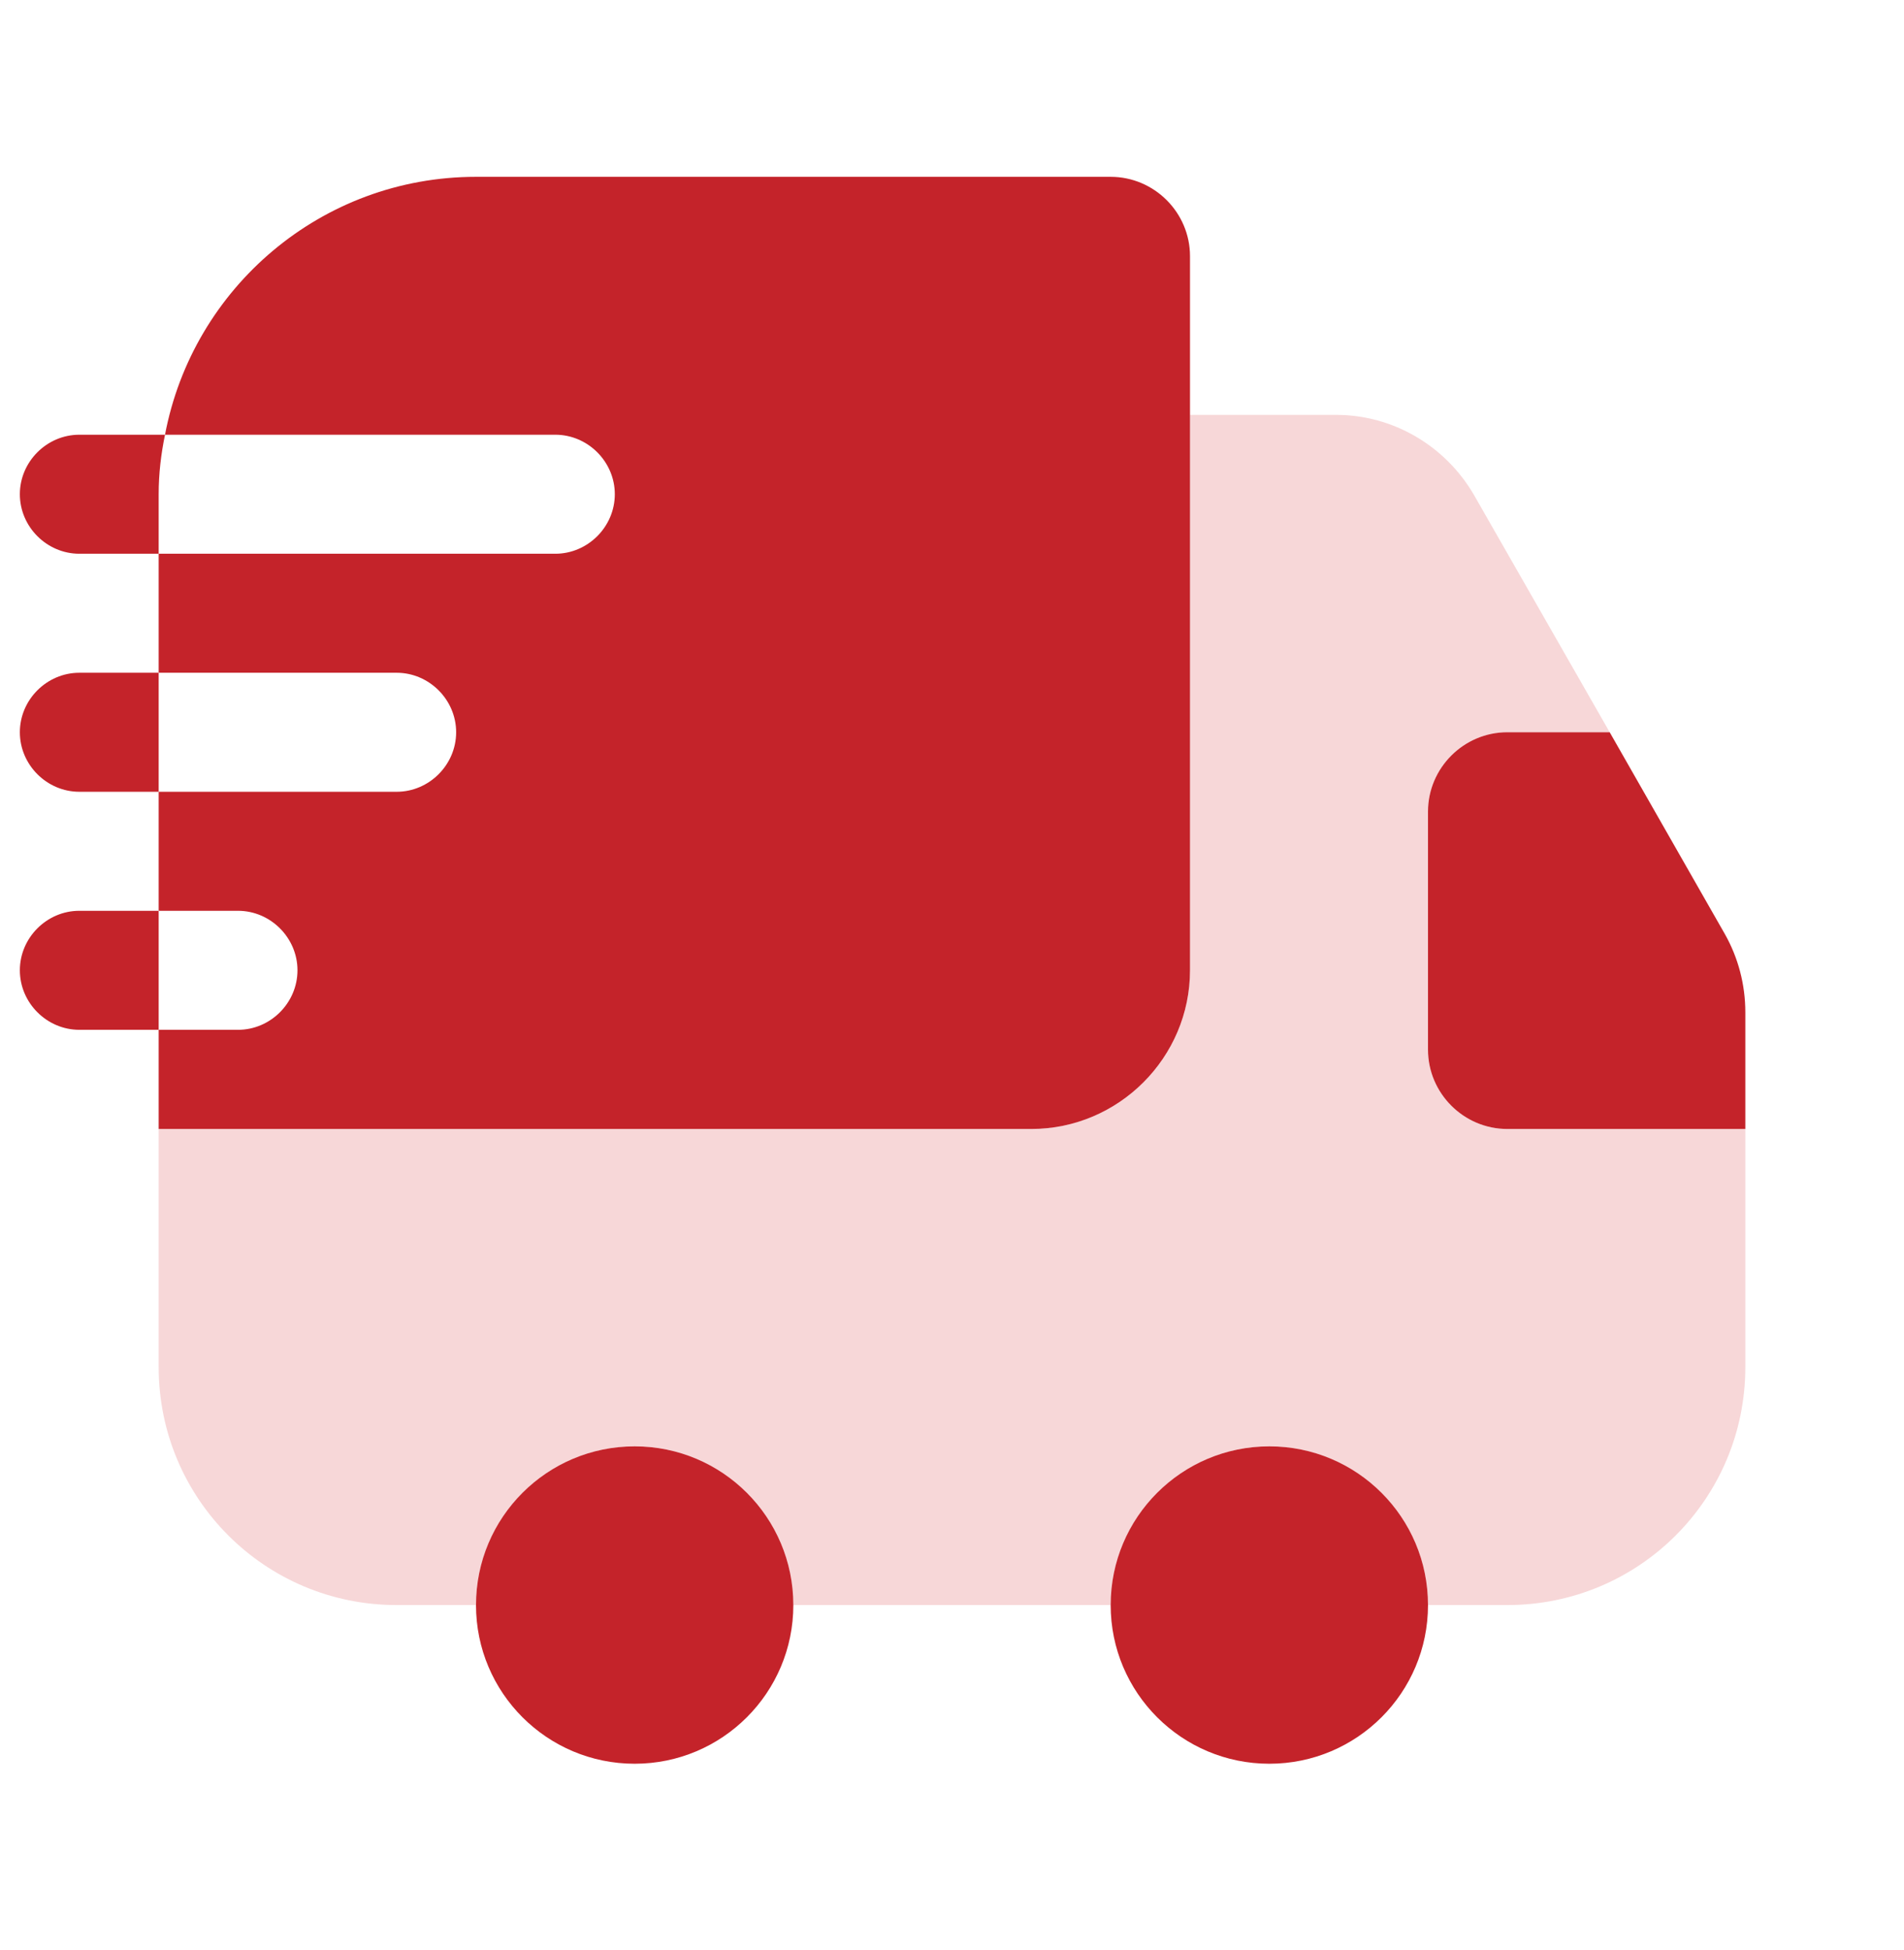 <svg xmlns="http://www.w3.org/2000/svg" width="42" height="43" viewBox="0 0 42 43" fill="none">
  <path opacity="0.4" d="M38.5 24.9V30.15C38.5 33.055 36.155 35.4 33.25 35.4H31.5C31.5 33.475 29.925 31.9 28 31.9C26.075 31.9 24.5 33.475 24.5 35.4H17.5C17.5 33.475 15.925 31.9 14 31.9C12.075 31.9 10.5 33.475 10.5 35.4H8.75C5.845 35.4 3.5 33.055 3.5 30.15V24.9H22.75C24.675 24.9 26.25 23.325 26.25 21.4V9.15H29.47C30.73 9.15 31.885 9.833 32.515 10.918L35.508 16.15H33.25C32.288 16.15 31.5 16.938 31.5 17.9V23.15C31.5 24.113 32.288 24.9 33.25 24.9H38.5Z" fill="#EB9B9F"/>
  <path d="M14 38.9C15.933 38.9 17.5 37.333 17.5 35.4C17.5 33.467 15.933 31.9 14 31.9C12.067 31.9 10.5 33.467 10.5 35.4C10.5 37.333 12.067 38.9 14 38.9Z" fill="#C4232A"/>
  <path d="M28 38.9C29.933 38.9 31.5 37.333 31.5 35.4C31.5 33.467 29.933 31.9 28 31.9C26.067 31.9 24.5 33.467 24.5 35.4C24.5 37.333 26.067 38.9 28 38.9Z" fill="#C4232A"/>
  <path d="M38.5 22.328V24.9H33.25C32.288 24.9 31.5 24.113 31.5 23.15V17.9C31.5 16.938 32.288 16.15 33.25 16.15H35.508L38.045 20.595C38.343 21.12 38.5 21.715 38.5 22.328Z" fill="#C4232A"/>
  <path d="M24.5 3.9H10.5C7.088 3.9 4.253 6.35 3.64 9.588H12.25C12.967 9.588 13.562 10.183 13.562 10.9C13.562 11.618 12.967 12.213 12.25 12.213H3.5V14.838H8.75C9.467 14.838 10.062 15.433 10.062 16.15C10.062 16.868 9.467 17.463 8.75 17.463H3.5V20.088H5.25C5.968 20.088 6.562 20.683 6.562 21.4C6.562 22.118 5.968 22.713 5.25 22.713H3.5V24.9H22.75C24.675 24.9 26.25 23.325 26.25 21.4V5.65C26.25 4.688 25.462 3.9 24.5 3.9Z" fill="#C4232A"/>
  <path d="M3.64 9.588H1.75C1.032 9.588 0.438 10.183 0.438 10.9C0.438 11.618 1.032 12.213 1.75 12.213H3.5V10.9C3.5 10.445 3.553 10.008 3.64 9.588Z" fill="#C4232A"/>
  <path d="M1.75 14.838C1.032 14.838 0.438 15.433 0.438 16.15C0.438 16.868 1.032 17.463 1.75 17.463H3.5V14.838H1.75Z" fill="#C4232A"/>
  <path d="M1.75 20.088C1.032 20.088 0.438 20.683 0.438 21.4C0.438 22.118 1.032 22.713 1.75 22.713H3.5V20.088H1.75Z" fill="#C4232A"/>
</svg>